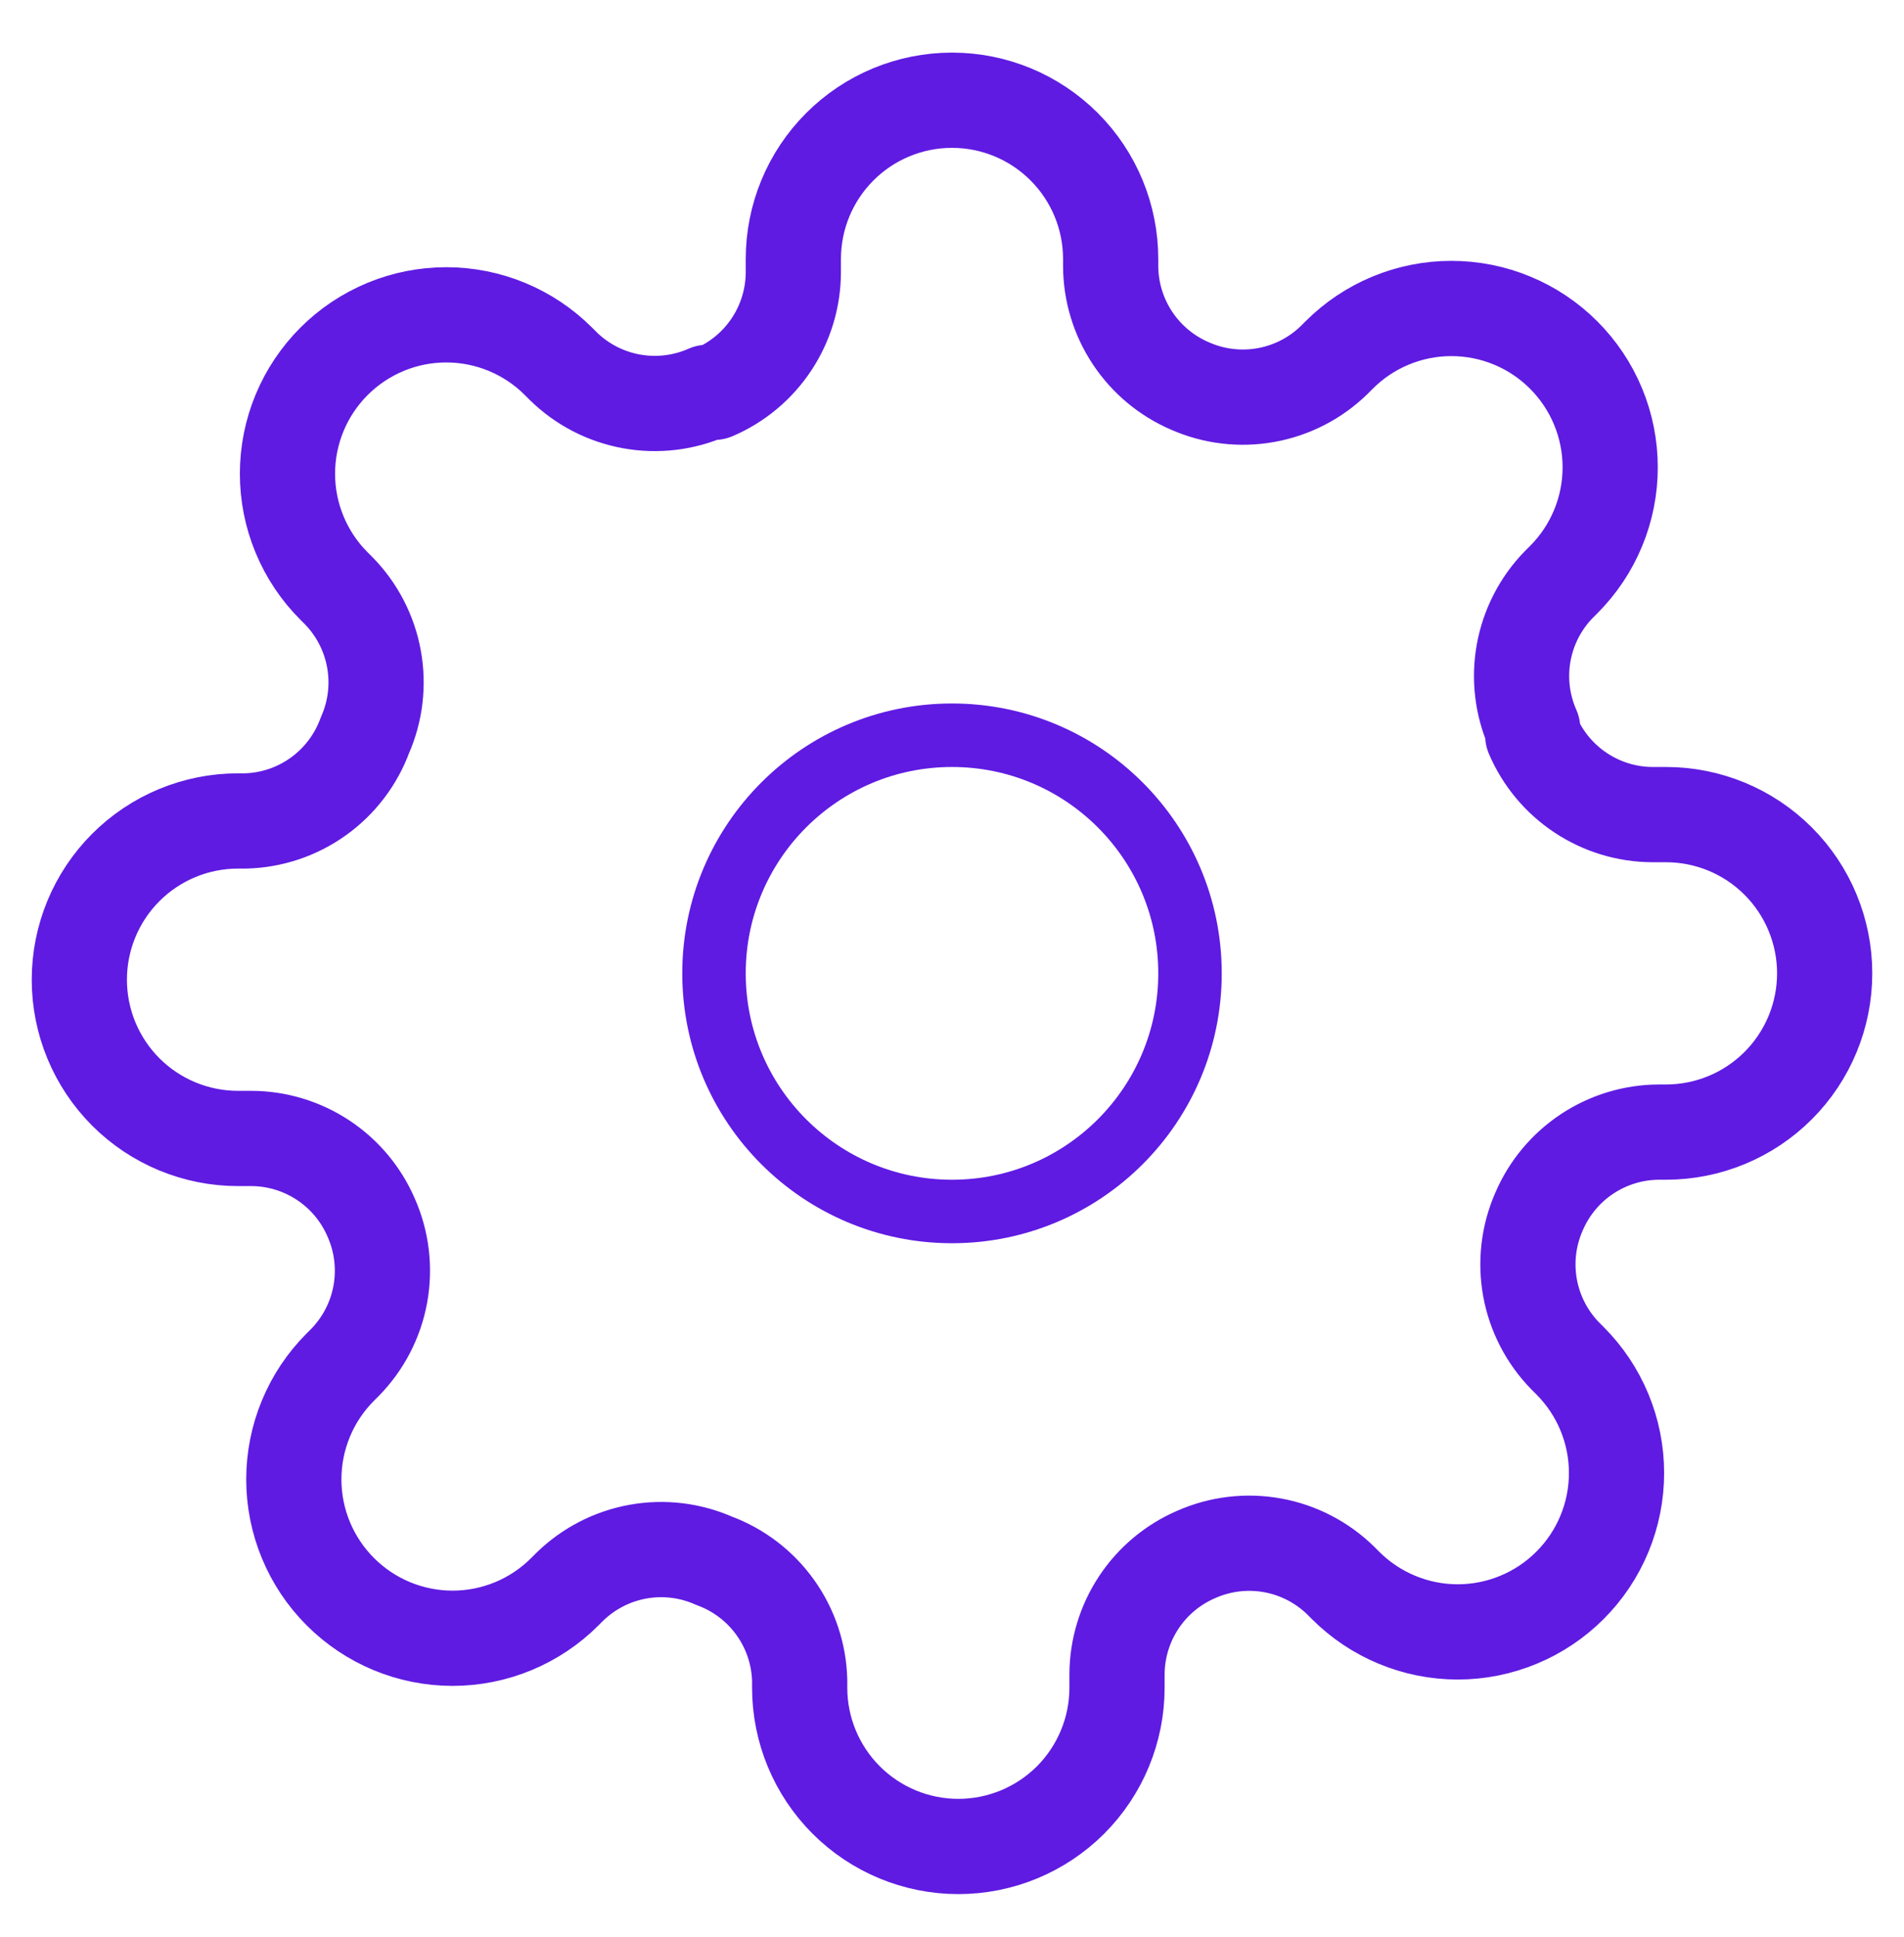 <svg xmlns="http://www.w3.org/2000/svg" fill="none" viewBox="0 0 60 61" height="61" width="60">
<path stroke-linejoin="round" stroke-linecap="round" stroke-width="2" stroke="#5F1BE2" d="M30 38.157C34.142 38.157 37.5 34.799 37.5 30.657C37.5 26.515 34.142 23.157 30 23.157C25.858 23.157 22.5 26.515 22.5 30.657C22.5 34.799 25.858 38.157 30 38.157Z"></path>
<path stroke-linejoin="round" stroke-linecap="round" stroke-width="3" stroke="#5F1BE2" d="M48.5 38.157C48.167 38.911 48.068 39.748 48.215 40.559C48.362 41.37 48.749 42.118 49.325 42.707L49.475 42.857C49.94 43.322 50.309 43.873 50.56 44.48C50.812 45.087 50.941 45.738 50.941 46.395C50.941 47.052 50.812 47.702 50.56 48.309C50.309 48.916 49.94 49.468 49.475 49.932C49.011 50.397 48.459 50.766 47.852 51.017C47.245 51.269 46.595 51.399 45.938 51.399C45.28 51.399 44.63 51.269 44.023 51.017C43.416 50.766 42.864 50.397 42.4 49.932L42.25 49.782C41.661 49.206 40.913 48.819 40.102 48.672C39.291 48.525 38.454 48.624 37.7 48.957C36.961 49.274 36.33 49.8 35.886 50.471C35.442 51.142 35.203 51.928 35.2 52.732V53.157C35.2 54.483 34.673 55.755 33.736 56.693C32.798 57.63 31.526 58.157 30.2 58.157C28.874 58.157 27.602 57.63 26.665 56.693C25.727 55.755 25.2 54.483 25.2 53.157V52.932C25.181 52.105 24.913 51.302 24.431 50.629C23.95 49.956 23.277 49.443 22.5 49.157C21.746 48.824 20.91 48.725 20.099 48.872C19.288 49.019 18.539 49.406 17.95 49.982L17.8 50.132C17.336 50.597 16.784 50.966 16.177 51.218C15.57 51.469 14.92 51.599 14.262 51.599C13.605 51.599 12.955 51.469 12.348 51.218C11.741 50.966 11.189 50.597 10.725 50.132C10.26 49.668 9.891 49.116 9.64 48.509C9.388 47.902 9.259 47.252 9.259 46.595C9.259 45.938 9.388 45.287 9.64 44.68C9.891 44.073 10.26 43.522 10.725 43.057L10.875 42.907C11.451 42.318 11.838 41.57 11.985 40.759C12.132 39.948 12.033 39.111 11.7 38.357C11.383 37.618 10.857 36.987 10.186 36.543C9.515 36.099 8.729 35.86 7.925 35.857H7.5C6.174 35.857 4.902 35.33 3.964 34.393C3.027 33.455 2.5 32.183 2.5 30.857C2.5 29.531 3.027 28.259 3.964 27.322C4.902 26.384 6.174 25.857 7.5 25.857H7.725C8.552 25.838 9.355 25.57 10.028 25.088C10.701 24.607 11.214 23.934 11.5 23.157C11.833 22.403 11.932 21.567 11.785 20.756C11.638 19.945 11.251 19.196 10.675 18.607L10.525 18.457C10.06 17.993 9.691 17.441 9.44 16.834C9.188 16.227 9.059 15.577 9.059 14.92C9.059 14.263 9.188 13.612 9.44 13.005C9.691 12.398 10.06 11.847 10.525 11.382C10.989 10.917 11.541 10.549 12.148 10.297C12.755 10.045 13.405 9.916 14.062 9.916C14.72 9.916 15.37 10.045 15.977 10.297C16.584 10.549 17.136 10.917 17.6 11.382L17.75 11.532C18.339 12.109 19.087 12.495 19.898 12.642C20.709 12.789 21.546 12.69 22.3 12.357H22.5C23.239 12.04 23.87 11.514 24.314 10.843C24.758 10.173 24.997 9.387 25 8.582V8.157C25 6.831 25.527 5.559 26.465 4.622C27.402 3.684 28.674 3.157 30 3.157C31.326 3.157 32.598 3.684 33.535 4.622C34.473 5.559 35 6.831 35 8.157V8.382C35.003 9.187 35.242 9.973 35.686 10.643C36.13 11.314 36.761 11.84 37.5 12.157C38.254 12.49 39.09 12.589 39.901 12.442C40.712 12.295 41.461 11.909 42.05 11.332L42.2 11.182C42.664 10.717 43.216 10.348 43.823 10.097C44.43 9.845 45.08 9.716 45.737 9.716C46.395 9.716 47.045 9.845 47.652 10.097C48.259 10.348 48.811 10.717 49.275 11.182C49.74 11.647 50.109 12.198 50.36 12.805C50.612 13.412 50.741 14.063 50.741 14.72C50.741 15.377 50.612 16.027 50.36 16.634C50.109 17.241 49.74 17.793 49.275 18.257L49.125 18.407C48.549 18.996 48.162 19.745 48.015 20.556C47.868 21.367 47.967 22.203 48.3 22.957V23.157C48.617 23.897 49.143 24.527 49.814 24.971C50.485 25.416 51.27 25.654 52.075 25.657H52.5C53.826 25.657 55.098 26.184 56.035 27.122C56.973 28.059 57.5 29.331 57.5 30.657C57.5 31.983 56.973 33.255 56.035 34.193C55.098 35.13 53.826 35.657 52.5 35.657H52.275C51.471 35.66 50.685 35.899 50.014 36.343C49.343 36.787 48.817 37.418 48.5 38.157Z"></path>
</svg>
